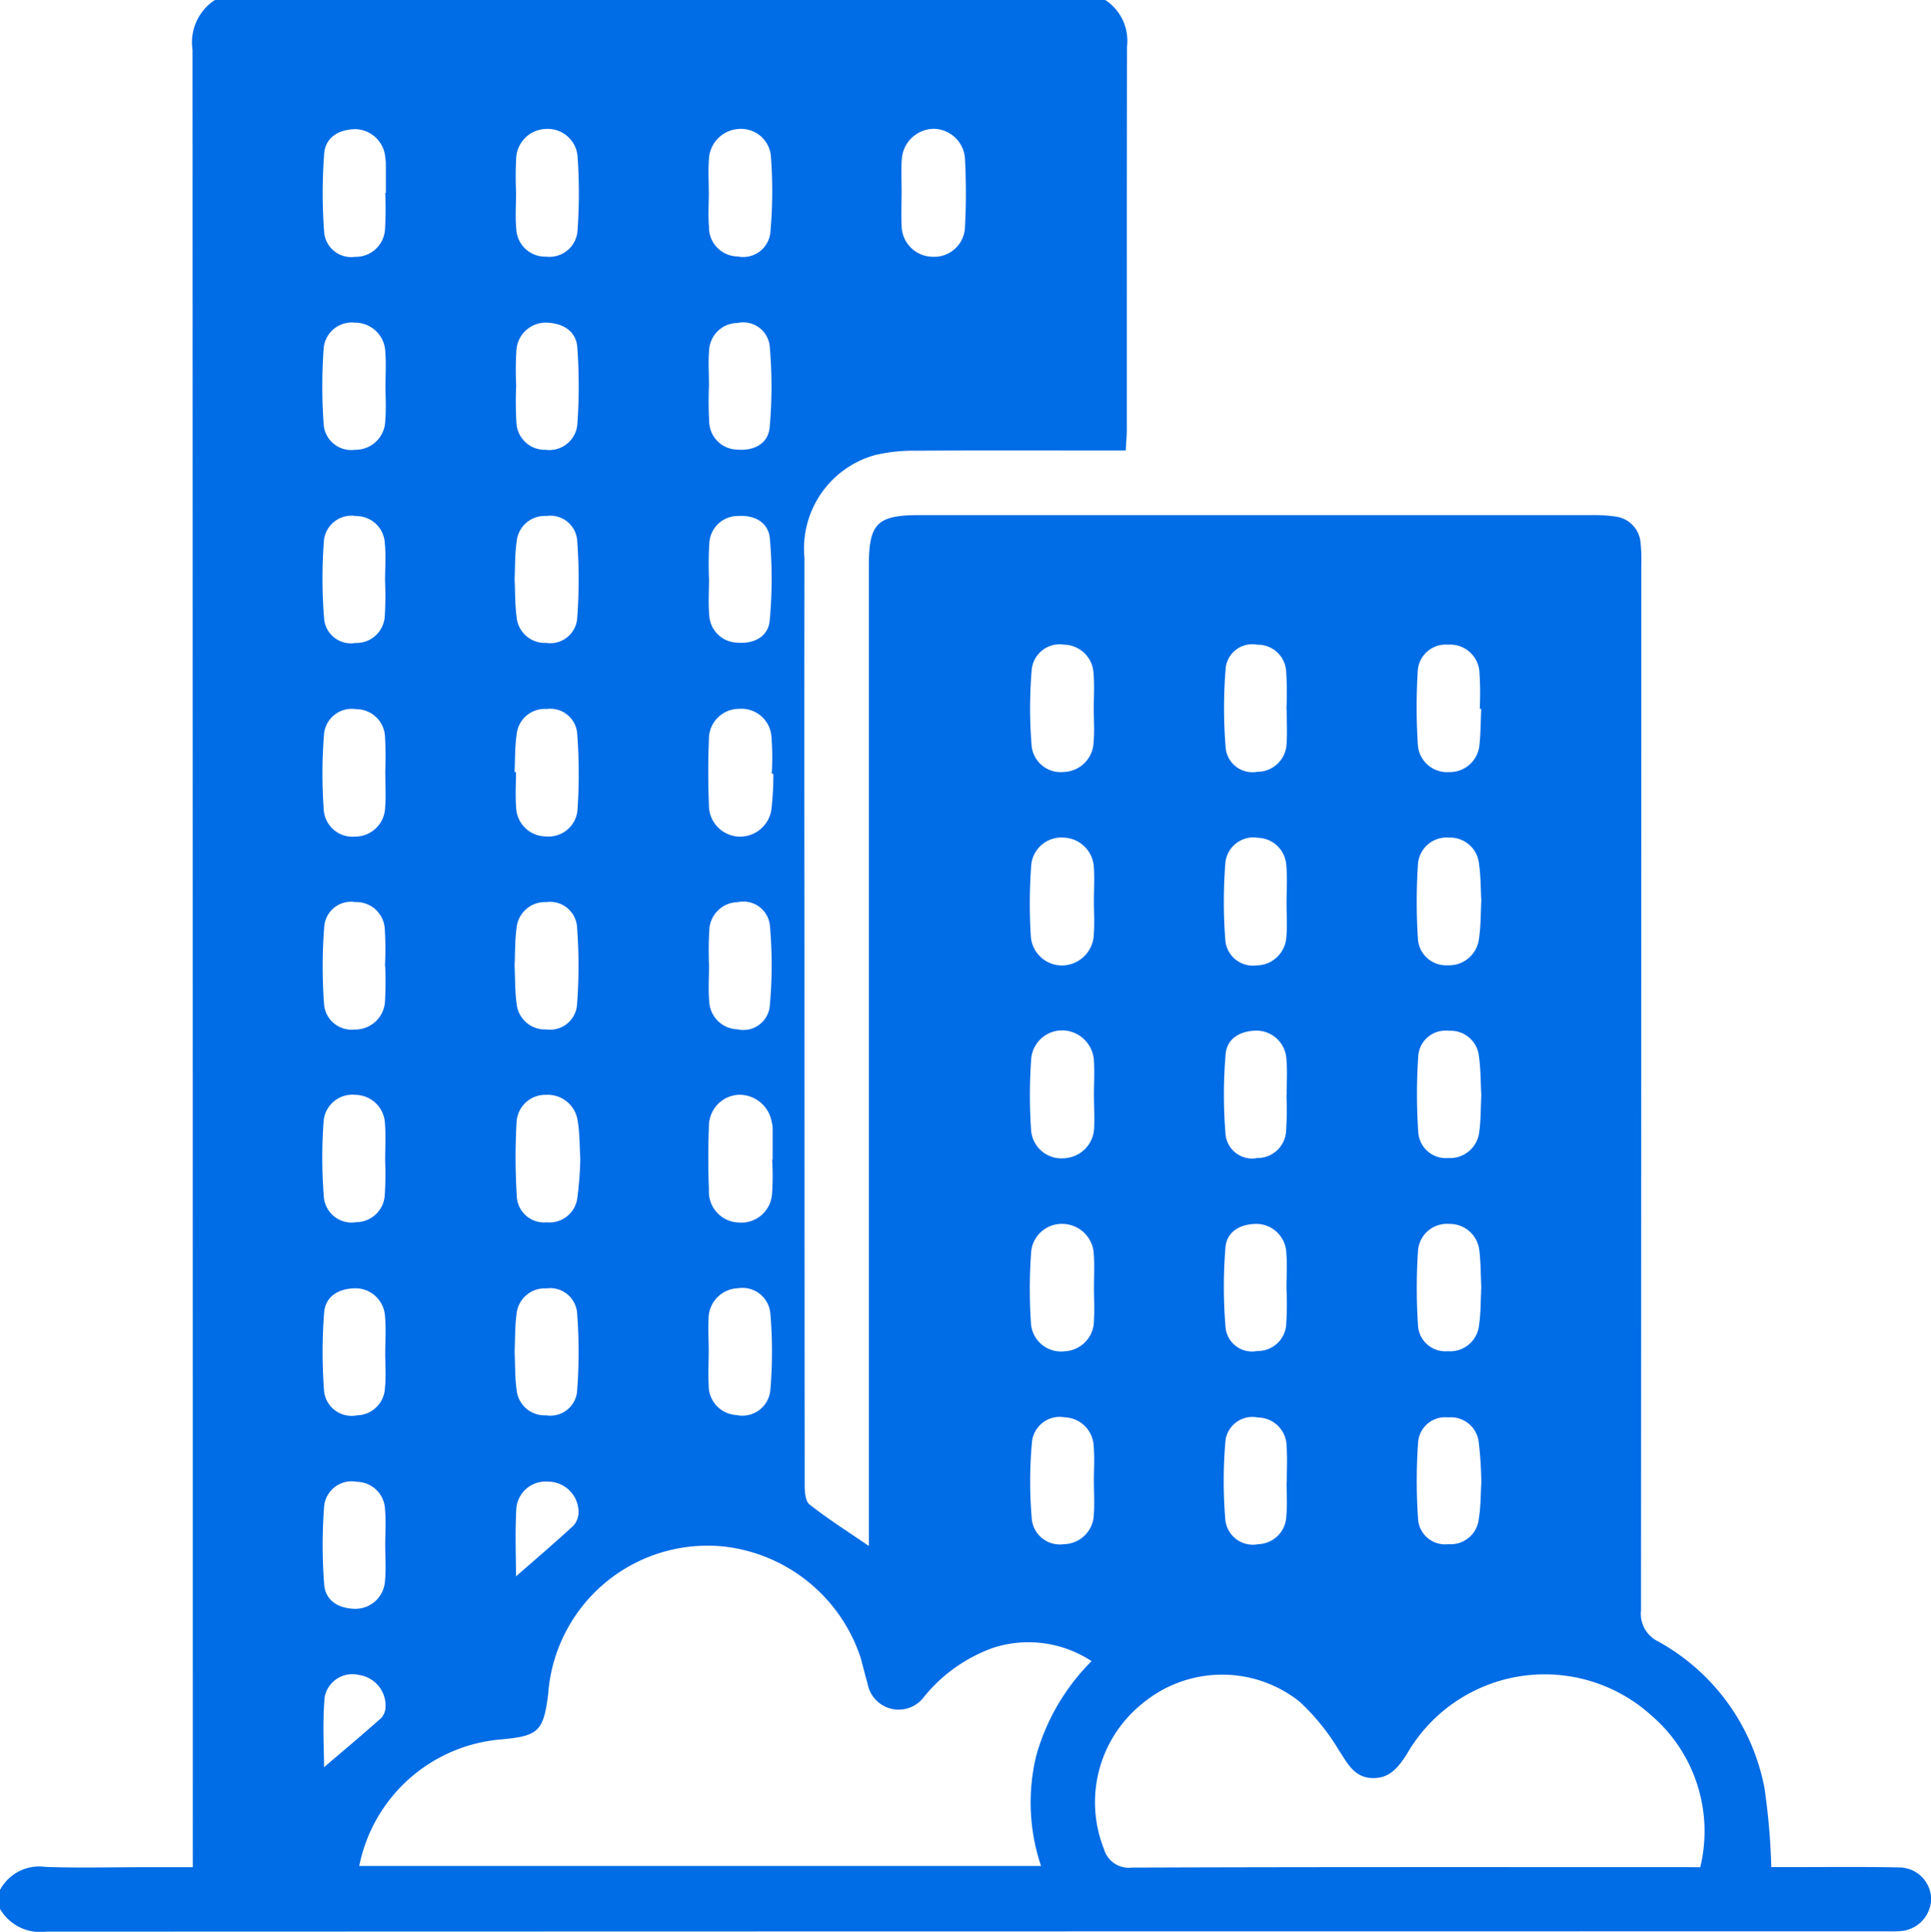 <svg xmlns="http://www.w3.org/2000/svg" width="62.833" height="62.851" viewBox="0 0 62.833 62.851">
  <g id="Group_10667" data-name="Group 10667" transform="translate(41.519 -61.926)">
    <path id="Path_65211" data-name="Path 65211" d="M-41.519,124.031v-.614a1.445,1.445,0,0,1,1.478-.75c1.041.037,2.085.01,3.127.01h1.668V121.8q0-29.127-.008-58.254a1.644,1.644,0,0,1,.73-1.622H-5.557a1.586,1.586,0,0,1,.711,1.511c-.012,4.152-.006,8.3-.008,12.456,0,.215-.021.429-.035.693h-.738c-2.025,0-4.05-.008-6.074.006a5.424,5.424,0,0,0-1.335.139,3.155,3.155,0,0,0-2.306,3.352q-.009,5.89,0,11.781,0,9.173.006,18.346c0,.228.016.555.157.667.6.471,1.244.879,1.932,1.35v-.838q0-15.524,0-31.048c0-1.385.267-1.653,1.649-1.654q10.922,0,21.844,0a5.106,5.106,0,0,1,.794.046.933.933,0,0,1,.824.861,5.132,5.132,0,0,1,.023.735q0,17-.009,33.993a1,1,0,0,0,.558,1.011,6.923,6.923,0,0,1,3.457,4.756,21.533,21.533,0,0,1,.224,2.586h.646c1.166,0,2.332-.014,3.5.011a1.041,1.041,0,0,1,1.055,1.052,1.069,1.069,0,0,1-1.033,1.02c-.142.014-.286.007-.429.007q-29.943,0-59.886.01A1.508,1.508,0,0,1-41.519,124.031Zm11.689-1.395H-7.644a6.458,6.458,0,0,1-.153-3.6A7.013,7.013,0,0,1-6,115.972a3.741,3.741,0,0,0-3.184-.44,5.1,5.1,0,0,0-2.267,1.6,1.027,1.027,0,0,1-1.84-.443c-.084-.273-.145-.553-.224-.828a5.312,5.312,0,0,0-4.446-3.618,5.2,5.2,0,0,0-5.722,4.809c-.152,1.2-.316,1.358-1.526,1.466A5.142,5.142,0,0,0-29.83,122.636Zm43.636.04a4.968,4.968,0,0,0-1.607-4.952,5.175,5.175,0,0,0-7.936,1.264c-.276.431-.562.811-1.14.788s-.787-.471-1.065-.888a7.173,7.173,0,0,0-1.292-1.6,4.053,4.053,0,0,0-5.1.053,4.116,4.116,0,0,0-1.261,4.748.836.836,0,0,0,.9.6c5.969-.022,11.938-.014,17.907-.014ZM6.682,91.23c-.022-.4-.016-.807-.076-1.209a.943.943,0,0,0-.974-.843.933.933,0,0,0-1.012.863,18.953,18.953,0,0,0,0,2.444.918.918,0,0,0,.968.847.98.98,0,0,0,1.018-.867C6.668,92.063,6.66,91.651,6.682,91.23Zm0,6.327c-.023-.409-.018-.841-.077-1.263a.925.925,0,0,0-.982-.831.888.888,0,0,0-.992.81,18.337,18.337,0,0,0,0,2.5.9.9,0,0,0,.975.83.957.957,0,0,0,1.011-.869C6.669,98.356,6.661,97.965,6.682,97.557Zm0,6.274c-.019-.41-.017-.8-.06-1.184a.969.969,0,0,0-.989-.9.943.943,0,0,0-1.011.865,18.852,18.852,0,0,0,0,2.443.892.892,0,0,0,.969.833.945.945,0,0,0,1.018-.856C6.669,104.628,6.66,104.216,6.68,103.831Zm0-18.842H6.631a10.346,10.346,0,0,0-.008-1.162A.955.955,0,0,0,5.6,82.9a.913.913,0,0,0-.988.887,19.244,19.244,0,0,0,.006,2.384.951.951,0,0,0,1.005.876.973.973,0,0,0,1-.9C6.662,85.765,6.661,85.376,6.68,84.989Zm0,25.138a12.465,12.465,0,0,0-.084-1.279.912.912,0,0,0-.995-.806.88.88,0,0,0-.978.817,17.907,17.907,0,0,0,0,2.5.88.88,0,0,0,.988.807.918.918,0,0,0,.986-.819C6.666,110.948,6.66,110.537,6.684,110.126Zm-35.67-16.768h-.005A10.5,10.5,0,0,0-29,92.135a.925.925,0,0,0-.956-.86.877.877,0,0,0-1.012.78,16.734,16.734,0,0,0-.006,2.559.9.9,0,0,0,.995.808.969.969,0,0,0,.986-.9A11.189,11.189,0,0,0-28.986,93.359ZM.344,91.309c0-.408.031-.82-.008-1.225a.95.95,0,0,0-.921-.9.917.917,0,0,0-1.06.8,16.085,16.085,0,0,0,0,2.559.9.9,0,0,0,1.007.794.982.982,0,0,0,.975-.919C.373,92.047.345,91.677.344,91.309Zm-16.738,8.347h.016c0-.348,0-.7,0-1.043a.885.885,0,0,0-.03-.181,1.066,1.066,0,0,0-1.085-.887,1.019,1.019,0,0,0-.958,1.016c-.028.694-.028,1.391,0,2.085a1,1,0,0,0,.971,1.055,1,1,0,0,0,1.083-.943A8.574,8.574,0,0,0-16.394,99.656Zm10.47-8.388c0-.368.022-.737,0-1.1a1.02,1.02,0,0,0-.98-.99.986.986,0,0,0-1.06.9A17.019,17.019,0,0,0-7.976,92.4a1.017,1.017,0,0,0,1.034.938A1.046,1.046,0,0,0-5.927,92.31C-5.9,91.965-5.923,91.616-5.924,91.269ZM-16.355,87.1h-.052a8.687,8.687,0,0,0-.011-1.222.978.978,0,0,0-1.063-.889.977.977,0,0,0-.97.989c-.031.714-.029,1.431,0,2.146a1.019,1.019,0,0,0,.953,1.021,1.032,1.032,0,0,0,1.08-.883A9.952,9.952,0,0,0-16.355,87.1Zm-2.1-18.946h0c0,.388-.025.779.006,1.165a.946.946,0,0,0,.938.951.887.887,0,0,0,1.06-.793,15.061,15.061,0,0,0,.014-2.5.974.974,0,0,0-1.032-.856,1.03,1.03,0,0,0-.982.992C-18.478,67.461-18.457,67.81-18.457,68.158ZM-5.929,85c0-.388.027-.779-.007-1.164A.979.979,0,0,0-6.9,82.9a.911.911,0,0,0-1.048.819,14.894,14.894,0,0,0,0,2.5.951.951,0,0,0,1.053.823,1,1,0,0,0,.959-.949C-5.9,85.734-5.928,85.363-5.929,85Zm.007,18.842h0c0-.368.021-.737-.005-1.1a1.03,1.03,0,0,0-.979-.995,1,1,0,0,0-1.059.9,16.521,16.521,0,0,0-.008,2.324.98.98,0,0,0,1.094.92,1,1,0,0,0,.956-1.006C-5.9,104.534-5.922,104.185-5.922,103.838ZM-24.775,93.347c.019.408.009.819.065,1.222a.927.927,0,0,0,.966.85.88.88,0,0,0,1-.79,16.809,16.809,0,0,0,0-2.561.88.88,0,0,0-1-.792.927.927,0,0,0-.967.848C-24.766,92.526-24.756,92.937-24.775,93.347Zm6.327-.009h0c0,.388-.029.779.007,1.164a.947.947,0,0,0,.914.913.865.865,0,0,0,1.052-.721,14.5,14.5,0,0,0,.006-2.677.868.868,0,0,0-1.04-.74.943.943,0,0,0-.929.9A11.3,11.3,0,0,0-18.448,93.338Zm12.525,4.213h0c0-.368.022-.737,0-1.1a1.043,1.043,0,0,0-.982-1,1.01,1.01,0,0,0-1.058.908,16.673,16.673,0,0,0-.006,2.325.99.99,0,0,0,1.1.924,1.021,1.021,0,0,0,.953-1.015C-5.9,98.247-5.923,97.9-5.923,97.551Zm-6.258-29.393h0c0,.368-.02.737,0,1.1a1.021,1.021,0,0,0,1.012,1.022,1,1,0,0,0,1.05-.98,21.042,21.042,0,0,0,0-2.206,1.035,1.035,0,0,0-1.006-.977,1.057,1.057,0,0,0-1.051,1C-12.2,67.461-12.181,67.811-12.181,68.158ZM.341,97.56H.347c0-.388.027-.778-.007-1.164a.977.977,0,0,0-.958-.938c-.52,0-.979.237-1.021.775a15.668,15.668,0,0,0,0,2.618.869.869,0,0,0,1.03.752.929.929,0,0,0,.938-.88A10.546,10.546,0,0,0,.341,97.56Zm0,12.6H.351c0-.388.024-.778-.006-1.163a.938.938,0,0,0-.932-.951.88.88,0,0,0-1.059.786,15.108,15.108,0,0,0,0,2.557.9.9,0,0,0,1.067.778.942.942,0,0,0,.915-.9C.374,110.9.345,110.527.345,110.16ZM-28.99,80.823h0c0-.408.033-.819-.008-1.223a.926.926,0,0,0-.931-.883.9.9,0,0,0-1.05.8,16.162,16.162,0,0,0,.008,2.558.874.874,0,0,0,1.016.77A.922.922,0,0,0-29,81.984,10.561,10.561,0,0,0-28.99,80.823Zm10.542-.052h0c0,.388-.029.779.007,1.163a.935.935,0,0,0,.916.9c.527.05,1-.186,1.051-.714a14.68,14.68,0,0,0,.005-2.675c-.047-.526-.5-.77-1.04-.731a.928.928,0,0,0-.929.888A10.7,10.7,0,0,0-18.448,80.77ZM.348,85H.341a11.2,11.2,0,0,0-.009-1.224.921.921,0,0,0-.94-.874.867.867,0,0,0-1.027.752,15.755,15.755,0,0,0,0,2.618.873.873,0,0,0,1.023.765.951.951,0,0,0,.958-.935C.371,85.74.348,85.371.348,85Zm-25.124,2.046h.046c0,.388-.025.778.006,1.163a.975.975,0,0,0,.967.931.946.946,0,0,0,1.028-.847,17.389,17.389,0,0,0-.008-2.5.877.877,0,0,0-.994-.8.917.917,0,0,0-.977.831C-24.768,86.229-24.756,86.642-24.776,87.049Zm-4.211,12.659h0c0-.408.025-.819-.006-1.225a.974.974,0,0,0-.965-.933.939.939,0,0,0-1.03.843,16.254,16.254,0,0,0,.008,2.5.907.907,0,0,0,1.051.8.935.935,0,0,0,.93-.888A10.439,10.439,0,0,0-28.986,99.708Zm6.351-.069c-.026-.428-.019-.84-.085-1.241a.985.985,0,0,0-1.035-.848.934.934,0,0,0-.953.869,20.1,20.1,0,0,0,.007,2.446.885.885,0,0,0,.97.832.912.912,0,0,0,1-.8A12.076,12.076,0,0,0-22.636,99.639Zm-6.349-31.425h.021c0-.327,0-.654,0-.981a1.286,1.286,0,0,0-.019-.183,1,1,0,0,0-.981-.919c-.517.012-.966.253-1.007.8a16.977,16.977,0,0,0,0,2.56.883.883,0,0,0,1,.794.952.952,0,0,0,.98-.9A11.5,11.5,0,0,0-28.984,68.213Zm4.258-.011h0c0,.388-.03.778.007,1.162a.941.941,0,0,0,.97.914.916.916,0,0,0,1.023-.842,17.136,17.136,0,0,0,0-2.441.976.976,0,0,0-1.013-.873,1,1,0,0,0-.981.918A10.928,10.928,0,0,0-24.726,68.2Zm6.268,37.684c0,.368-.02.737,0,1.1a.957.957,0,0,0,.906.982.913.913,0,0,0,1.1-.81,14.65,14.65,0,0,0,0-2.5.91.91,0,0,0-1.048-.817.993.993,0,0,0-.962,1C-18.478,105.19-18.459,105.539-18.458,105.886Zm12.534,4.261h0c0-.388.026-.778-.006-1.164a.978.978,0,0,0-.951-.942.905.905,0,0,0-1.057.8,14.1,14.1,0,0,0-.007,2.5.917.917,0,0,0,1.042.828.994.994,0,0,0,.978-.985C-5.9,110.843-5.924,110.494-5.924,110.147ZM-28.976,74.491c0-.367.025-.737-.006-1.1a.981.981,0,0,0-.989-.967.918.918,0,0,0-1.018.855,17.4,17.4,0,0,0,0,2.439.9.9,0,0,0,1.021.842.967.967,0,0,0,.985-.966C-28.95,75.228-28.975,74.858-28.976,74.491Zm10.526,0a11.594,11.594,0,0,0,.008,1.163.93.93,0,0,0,.916.9c.535.047,1-.19,1.05-.715a14.761,14.761,0,0,0,0-2.675.864.864,0,0,0-1.041-.73.933.933,0,0,0-.928.892C-18.479,73.708-18.448,74.1-18.45,74.487ZM-28.984,112.2c0-.388.029-.778-.007-1.162a.929.929,0,0,0-.915-.9.9.9,0,0,0-1.065.779,16.578,16.578,0,0,0,0,2.558c.04.541.481.785,1,.795a.965.965,0,0,0,.979-.908C-28.954,112.98-28.984,112.59-28.984,112.2Zm0-25.154h0a11.5,11.5,0,0,0-.008-1.163A.934.934,0,0,0-29.923,85a.907.907,0,0,0-1.052.8,16.273,16.273,0,0,0-.008,2.5.94.94,0,0,0,1.029.845.975.975,0,0,0,.966-.932C-28.957,87.826-28.982,87.436-28.982,87.048Zm0,18.923c0-.408.031-.819-.008-1.223a.964.964,0,0,0-.981-.905c-.522.011-.961.256-1,.8a16.636,16.636,0,0,0,0,2.558.9.9,0,0,0,1.067.776.931.931,0,0,0,.913-.9C-28.955,106.708-28.983,106.338-28.985,105.971Zm4.21-.061c.019.407.008.819.063,1.221a.916.916,0,0,0,.962.845.872.872,0,0,0,1.008-.778,16.911,16.911,0,0,0,0-2.559.879.879,0,0,0-1-.792.921.921,0,0,0-.971.84C-24.765,105.09-24.756,105.5-24.774,105.91Zm0-25.133c.019.407.011.818.064,1.221a.922.922,0,0,0,.964.847.878.878,0,0,0,1.007-.784,16.911,16.911,0,0,0,0-2.559.873.873,0,0,0-1-.786.915.915,0,0,0-.969.838C-24.767,79.957-24.756,80.368-24.775,80.777Zm.051-6.3h0a11.162,11.162,0,0,0,.009,1.222.922.922,0,0,0,.948.863.914.914,0,0,0,1.033-.825,17.637,17.637,0,0,0,0-2.5c-.039-.545-.471-.791-.991-.812a.958.958,0,0,0-.991.891A10.513,10.513,0,0,0-24.724,74.473ZM.342,103.841h0c0-.388.027-.778-.006-1.163a.978.978,0,0,0-.961-.932c-.52,0-.977.235-1.019.774a15.719,15.719,0,0,0,.006,2.616.865.865,0,0,0,1.031.745A.922.922,0,0,0,.334,105,10.462,10.462,0,0,0,.342,103.841Zm-31.317,15.582c.541-.462,1.209-1.022,1.86-1.6a.568.568,0,0,0,.142-.374,1.007,1.007,0,0,0-.865-1.027.917.917,0,0,0-1.116.714C-31.031,117.976-30.975,118.827-30.975,119.423Zm6.247-6.21c.594-.52,1.241-1.071,1.865-1.647a.665.665,0,0,0,.169-.474.993.993,0,0,0-1-.96.952.952,0,0,0-1.026.916C-24.763,111.818-24.729,112.592-24.729,113.213Z" transform="translate(0 0)" fill="#006ce5"/>
  </g>
</svg>
